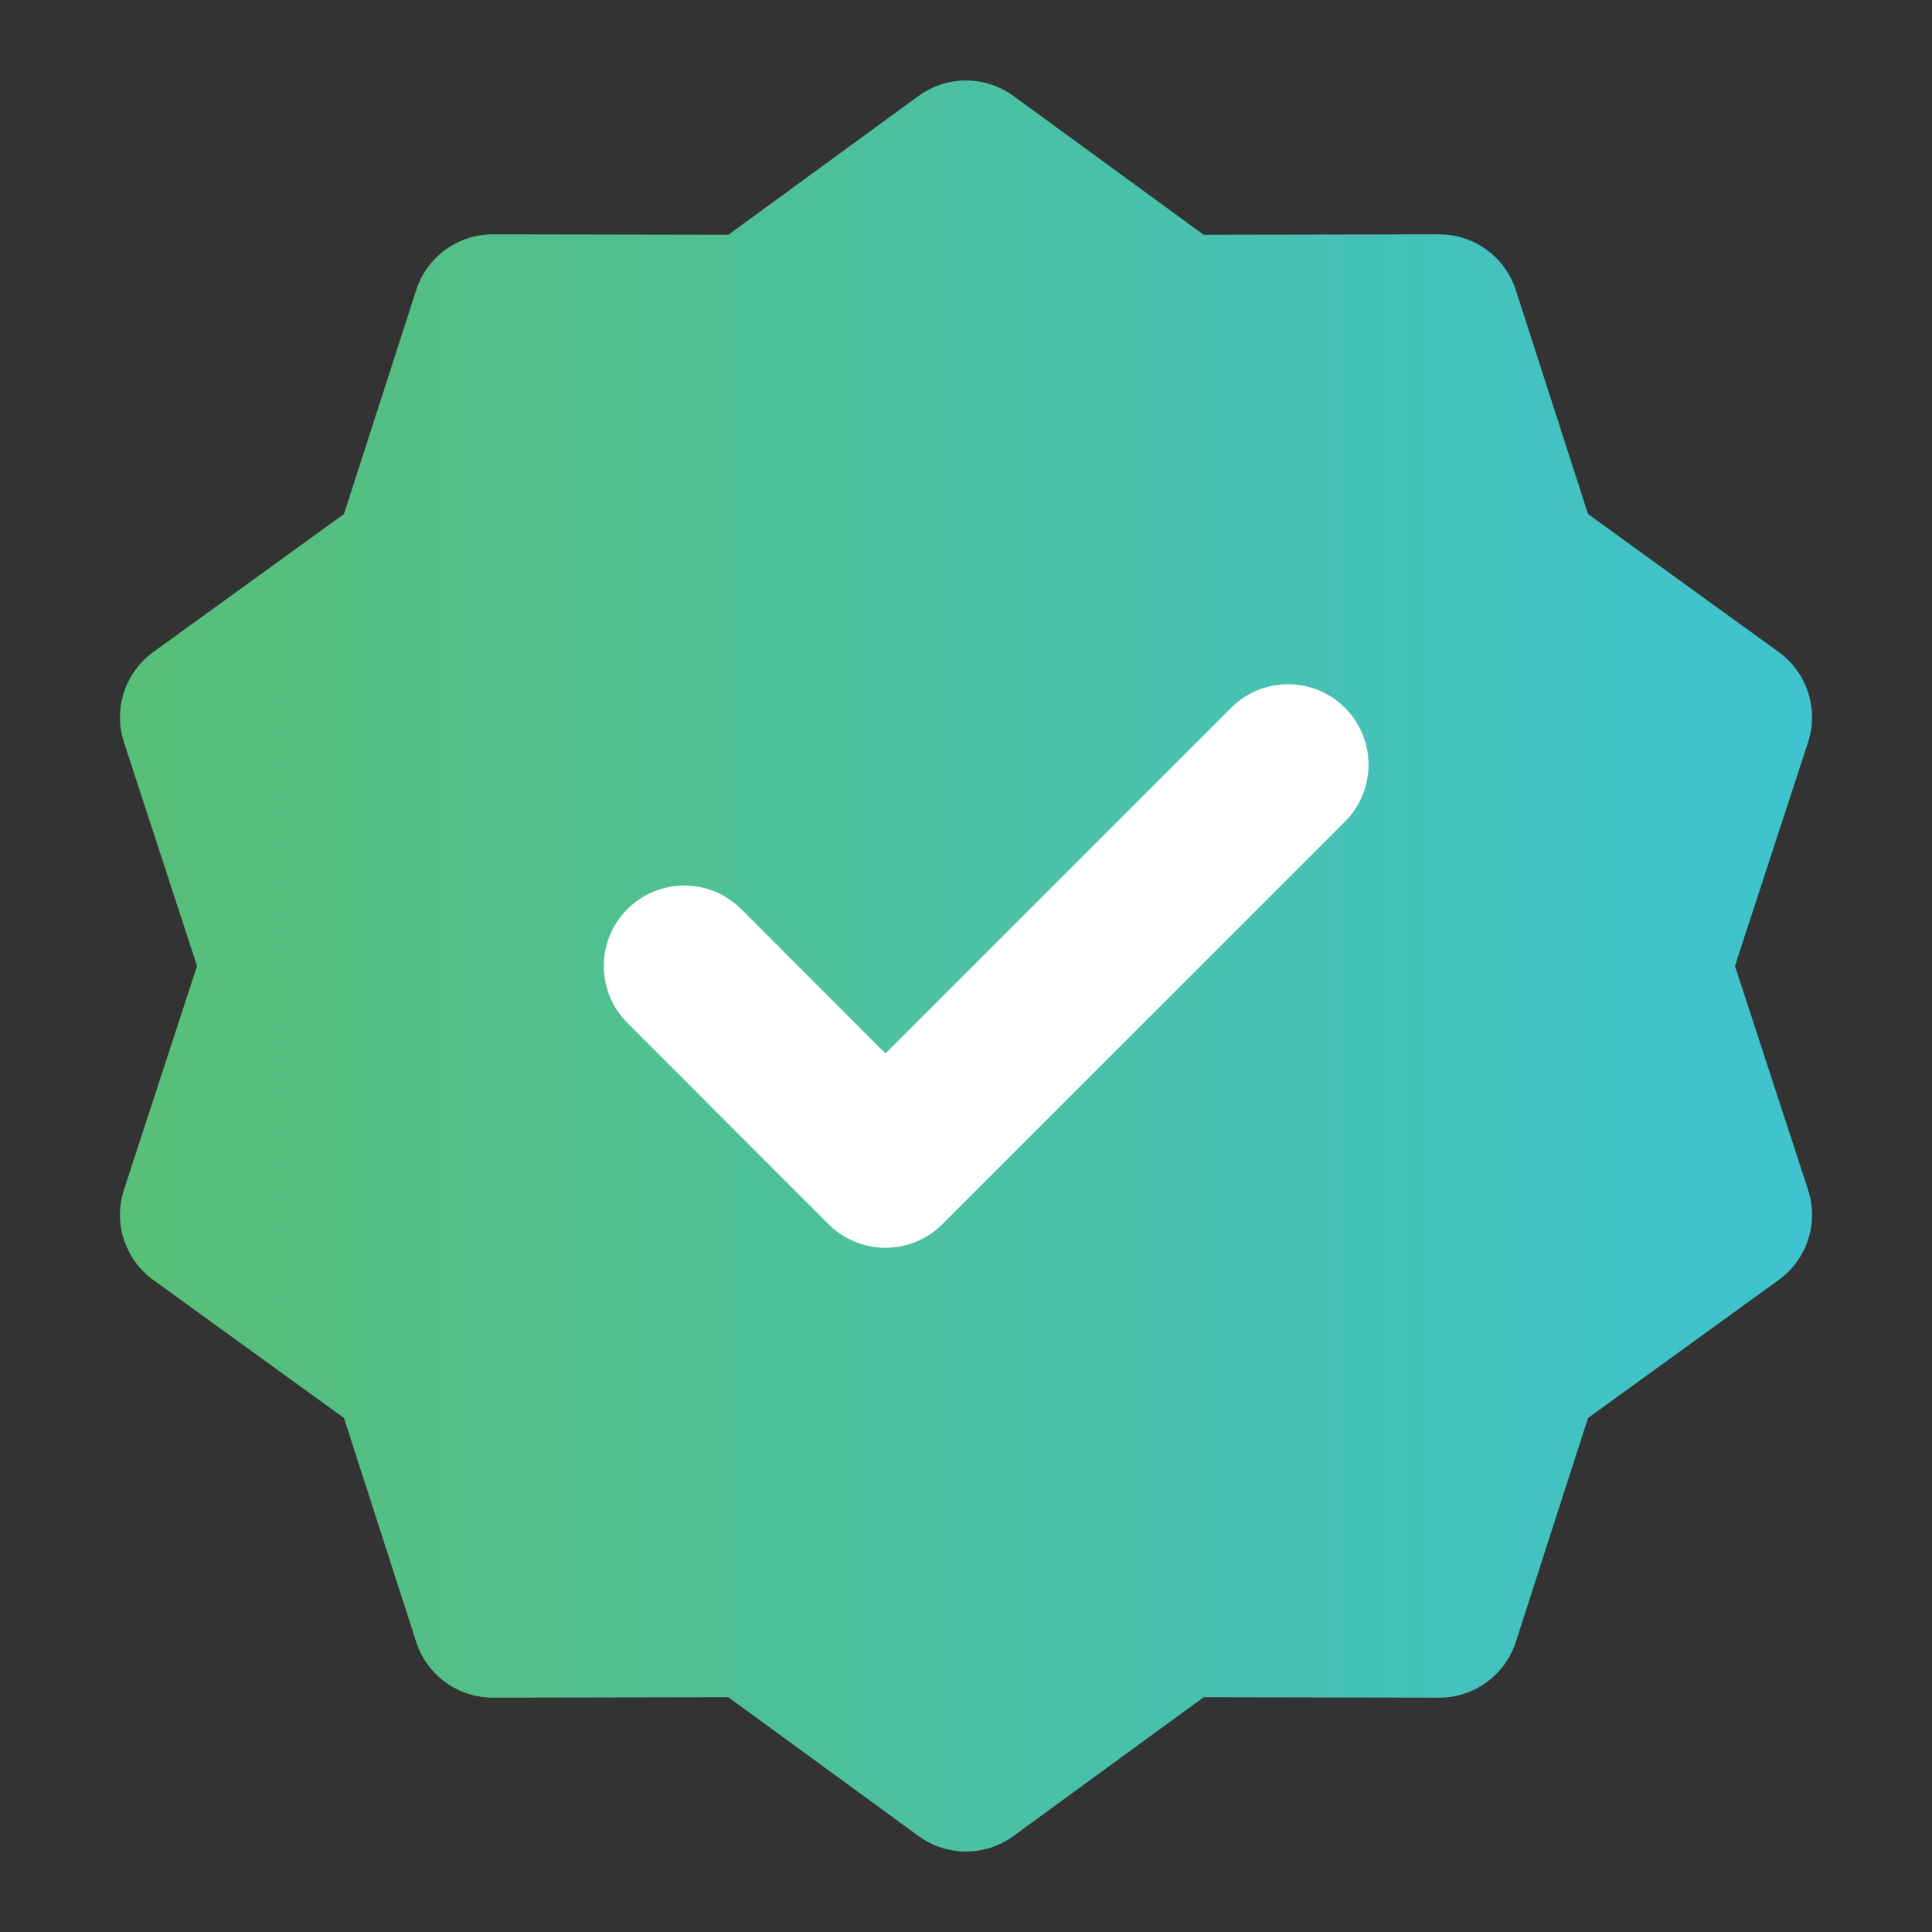 <svg width="16" height="16" viewBox="0 0 16 16" fill="none" xmlns="http://www.w3.org/2000/svg">
<rect x="0" y="0" width="16" height="16" fill="#333333" stroke="none"/>
<path d="M8 1.333L9.751 2.611L11.919 2.607L12.584 4.669L14.34 5.94L13.667 8L14.34 10.06L12.584 11.331L11.919 13.393L9.751 13.389L8 14.667L6.249 13.389L4.081 13.393L3.416 11.331L1.66 10.06L2.333 8L1.66 5.94L3.416 4.669L4.081 2.607L6.249 2.611L8 1.333Z" fill="url(#paint0_linear_322_498)" stroke="url(#paint1_linear_322_498)" stroke-width="1.333" stroke-linecap="round" stroke-linejoin="round"/>
<path d="M5.667 8L7.333 9.667L10.667 6.333" stroke="white" stroke-width="1.333" stroke-linecap="round" stroke-linejoin="round"/>
<defs>
<linearGradient id="paint0_linear_322_498" x1="-6.635" y1="8" x2="19.812" y2="8" gradientUnits="userSpaceOnUse">
<stop stop-color="#65BC46"/>
<stop offset="1" stop-color="#36C5ED"/>
</linearGradient>
<linearGradient id="paint1_linear_322_498" x1="-6.635" y1="8" x2="19.812" y2="8" gradientUnits="userSpaceOnUse">
<stop stop-color="#65BC46"/>
<stop offset="1" stop-color="#36C5ED"/>
</linearGradient>
</defs>
</svg>
